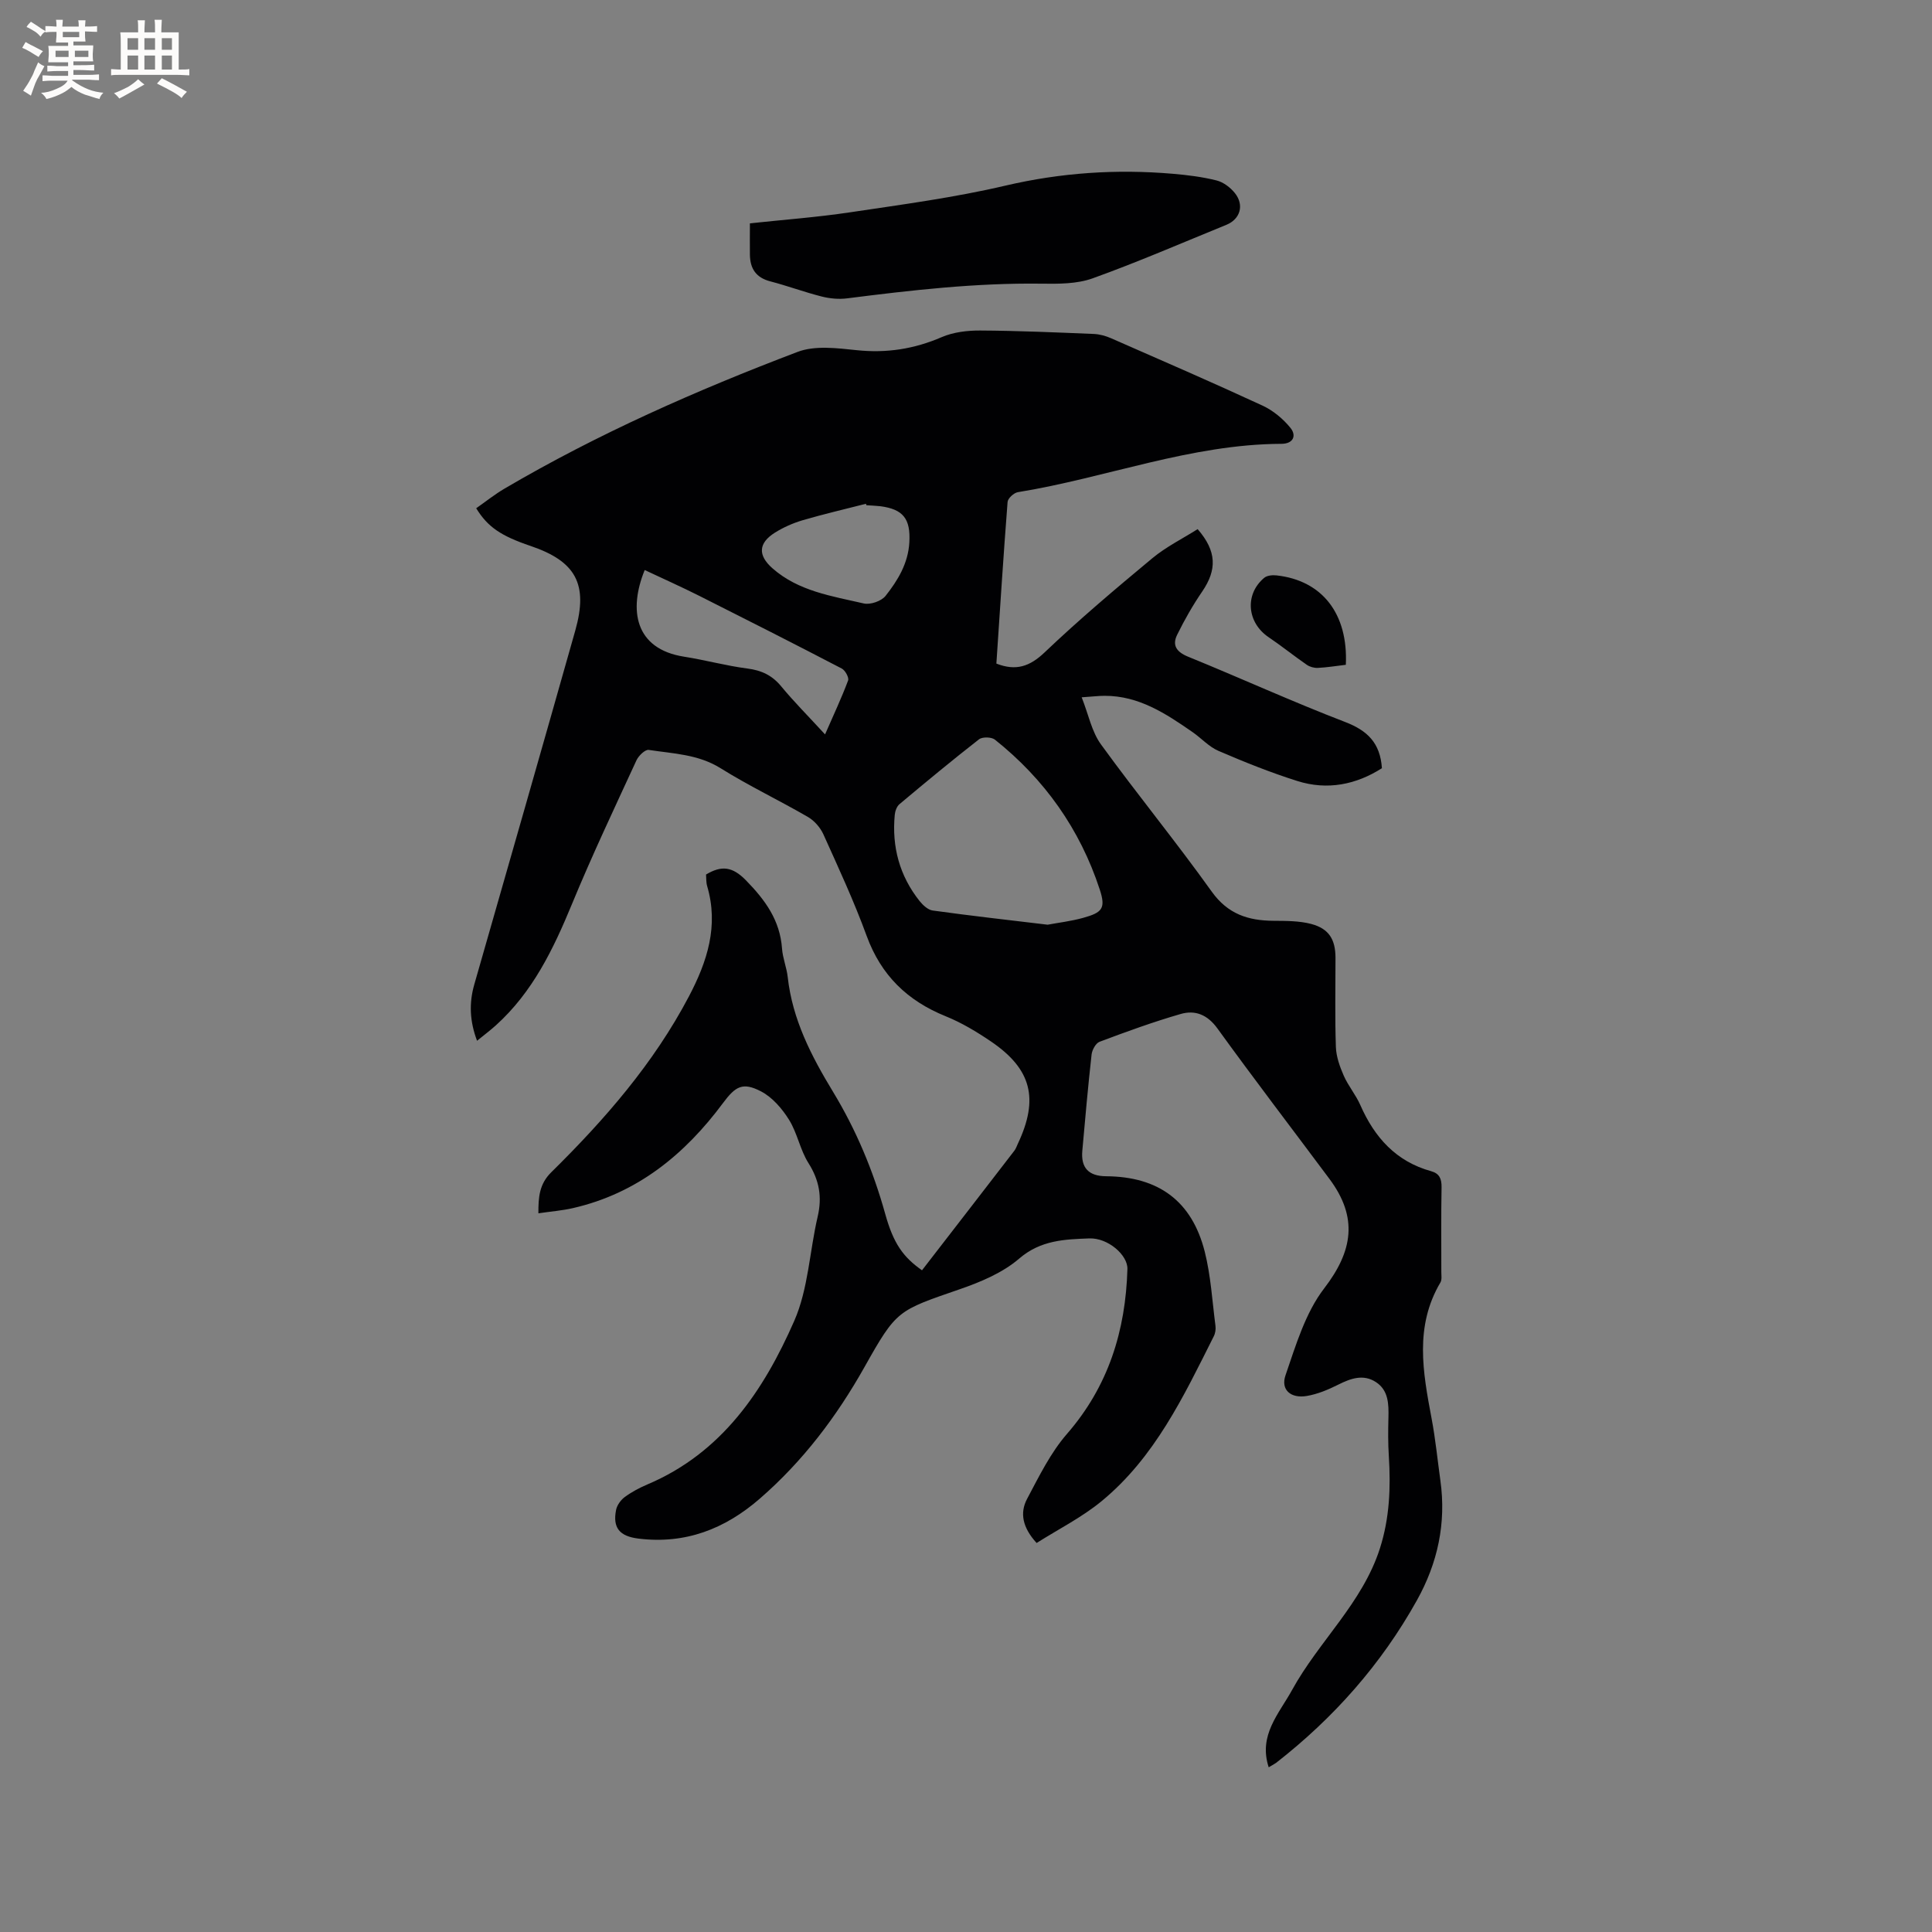 <svg enable-background="new 0 0 400 400" viewBox="0 0 400 400" xmlns="http://www.w3.org/2000/svg"><rect x="0" y="0" width="400" height="400" fill="#808080" stroke="none"/><g fill="#010103"><path d="m262.67 365.9c-2.16-6.66 2.09-11.01 4.86-16.04 5.54-10.08 14.54-17.97 18.16-29.26 2.02-6.3 2.26-12.67 1.85-19.16-.17-2.63-.15-5.28-.08-7.91.07-2.83.02-5.69-2.6-7.39-2.6-1.69-5.21-.76-7.8.54-2.05 1.03-4.26 1.96-6.5 2.34-3.3.56-5.45-1.26-4.41-4.28 2.14-6.22 4.11-12.93 8.01-18 5.93-7.72 7.06-14.66 1.08-22.67-7.73-10.37-15.59-20.64-23.17-31.12-2.08-2.88-4.62-3.89-7.64-3.01-5.68 1.64-11.25 3.67-16.78 5.75-.79.3-1.54 1.68-1.65 2.64-.74 6.64-1.33 13.29-1.92 19.94-.31 3.53 1.32 5.23 4.92 5.26 10.85.07 17.77 5.11 20.43 15.62 1.26 4.99 1.55 10.22 2.22 15.35.09.7-.03 1.54-.35 2.16-6.23 12.42-12.21 25.08-23.24 34.15-4.1 3.37-8.96 5.81-13.44 8.65-2.91-3.18-3.52-6.21-1.98-9.12 2.47-4.65 4.85-9.54 8.26-13.46 8.6-9.89 12.15-21.39 12.52-34.15.08-2.89-4.04-6.47-7.88-6.33-5.09.19-10.07.34-14.52 4.17-3.4 2.93-7.94 4.84-12.28 6.34-12.91 4.47-13.08 4.24-19.76 16.13-5.77 10.26-12.74 19.48-21.66 27.23-7.26 6.31-15.45 9.47-25.13 8.28-3.92-.48-5.37-2.23-4.64-5.93.19-.98.97-2.06 1.79-2.67 1.44-1.06 3.06-1.92 4.71-2.62 15.42-6.53 24.06-19.43 30.39-33.85 2.91-6.63 3.17-14.4 4.85-21.59.95-4.06.34-7.53-1.91-11.09-1.73-2.74-2.3-6.2-4.01-8.95-1.43-2.3-3.45-4.66-5.79-5.88-3.8-1.98-5.29-1.09-7.88 2.39-7.93 10.68-17.77 18.71-31.05 21.76-2.25.52-4.58.7-7.18 1.08-.02-3.32.18-6.05 2.66-8.49 11.06-10.9 21.2-22.53 28.5-36.41 3.81-7.24 6.2-14.61 3.78-22.84-.23-.78-.17-1.64-.23-2.4 3.22-1.93 5.47-1.65 8.26 1.2 4 4.09 7.05 8.27 7.47 14.13.14 1.99.96 3.92 1.18 5.91.97 8.77 4.89 16.35 9.36 23.71 4.81 7.93 8.33 16.36 10.82 25.3 1.71 6.16 3.71 8.94 7.62 11.69 6.36-8.23 12.76-16.49 19.13-24.77.32-.41.48-.94.71-1.42 4.39-9.31 2.86-15.46-5.55-21.18-2.96-2.01-6.1-3.9-9.4-5.23-7.93-3.21-13.37-8.48-16.35-16.64-2.61-7.15-5.83-14.09-8.96-21.03-.64-1.41-1.88-2.83-3.22-3.6-5.95-3.45-12.2-6.42-18.03-10.06-4.66-2.92-9.84-3.03-14.91-3.81-.74-.11-2.09 1.2-2.53 2.14-4.56 9.9-9.23 19.75-13.38 29.82-3.84 9.3-8.12 18.19-15.73 25.06-1.17 1.06-2.44 2-3.9 3.2-1.52-4.03-1.69-7.77-.57-11.67 7-24.42 14-48.84 20.91-73.28 2.71-9.6.11-14.32-9.27-17.5-6.14-2.08-8.86-3.92-11.25-7.8 1.93-1.35 3.81-2.86 5.87-4.07 19.32-11.35 39.77-20.36 60.66-28.3 3.62-1.38 8.19-.78 12.25-.36 6.18.65 11.91-.24 17.6-2.7 2.41-1.04 5.29-1.38 7.95-1.37 7.84.04 15.68.39 23.51.71 1.22.05 2.5.4 3.63.9 10.47 4.59 20.97 9.14 31.34 13.94 2.18 1.01 4.25 2.73 5.77 4.6 1.3 1.6.62 3.3-1.87 3.31-18.78.07-36.31 7.05-54.56 10.01-.83.13-2.07 1.27-2.13 2.02-.87 11.18-1.58 22.37-2.32 33.47 4.08 1.59 6.93.6 10.02-2.35 7.13-6.79 14.68-13.16 22.26-19.46 2.87-2.38 6.31-4.08 9.39-6.03 3.98 4.58 4.01 8.42.95 12.91-1.95 2.85-3.68 5.88-5.2 8.98-1.06 2.17-.13 3.54 2.27 4.52 10.88 4.43 21.58 9.32 32.54 13.53 4.57 1.76 7.24 4.31 7.59 9.56-5.29 3.37-11.25 4.64-17.54 2.64-5.54-1.75-10.96-3.93-16.3-6.23-1.98-.85-3.55-2.63-5.37-3.89-5.51-3.82-11.09-7.52-18.18-7.51-1.25 0-2.5.16-4.77.31 1.41 3.55 2.07 7.1 3.98 9.73 7.47 10.3 15.55 20.15 22.94 30.49 3.34 4.67 7.54 6.01 12.78 6.05 2.62.02 5.34 0 7.84.66 3.68.98 5 3.22 5.01 7.01 0 6.15-.13 12.31.08 18.45.07 2.01.81 4.08 1.63 5.95.93 2.12 2.5 3.96 3.43 6.08 2.94 6.7 7.4 11.69 14.68 13.7 1.7.47 2.17 1.58 2.14 3.33-.11 5.83-.04 11.67-.05 17.5 0 .74.15 1.62-.18 2.19-5.39 9.09-3.64 18.58-1.84 28.14.81 4.26 1.23 8.6 1.83 12.9 1.23 8.82-.56 17.06-4.87 24.79-7.38 13.24-17.23 24.35-29.16 33.65-.48.33-1.02.6-1.52.91zm-45.77-174.45c2.19-.41 4.83-.72 7.36-1.42 3.97-1.1 4.71-1.97 3.43-5.87-4.09-12.49-11.43-22.84-21.71-31.03-.71-.56-2.6-.6-3.29-.06-5.58 4.35-11.03 8.87-16.46 13.42-.56.47-.91 1.44-.98 2.21-.63 6.61.99 12.63 5.14 17.85.68.85 1.73 1.83 2.71 1.96 7.76 1.08 15.55 1.95 23.8 2.94zm-46.08-39.4c1.82-4.16 3.44-7.61 4.77-11.17.22-.6-.6-2.1-1.32-2.47-9.75-5.08-19.56-10.05-29.38-14.99-3.75-1.89-7.59-3.6-11.41-5.4-3.35 8.2-2.1 16.33 8.15 17.94 4.39.69 8.7 1.88 13.1 2.45 2.91.37 5.11 1.39 7 3.68 2.61 3.16 5.52 6.08 9.09 9.96zm8.55-47.45c-.03-.1-.05-.2-.08-.3-4.37 1.12-8.78 2.14-13.11 3.41-1.99.59-3.97 1.46-5.73 2.56-3.45 2.17-3.58 4.69-.52 7.39 5.39 4.75 12.29 5.75 18.91 7.28 1.35.31 3.64-.48 4.5-1.56 2.54-3.22 4.69-6.73 4.93-11.11.27-4.82-1.23-6.85-6.06-7.47-.94-.1-1.89-.13-2.84-.2z"/><path d="m155.26 46.24c6.87-.74 13.83-1.25 20.72-2.28 10.77-1.61 21.61-3.05 32.19-5.53 11.51-2.69 22.99-3.45 34.66-2.45 3.04.26 6.11.64 9.05 1.38 1.42.36 2.87 1.46 3.8 2.63 1.98 2.49 1.08 5.4-1.78 6.56-9.21 3.75-18.34 7.72-27.69 11.08-3.26 1.17-7.07 1.15-10.61 1.1-13.5-.18-26.85 1.34-40.2 3.04-1.72.22-3.59.05-5.28-.38-3.59-.91-7.07-2.21-10.65-3.14-2.96-.77-4.17-2.65-4.21-5.51-.03-2 0-4.01 0-6.5z"/><path d="m278.64 137.64c-2.05.24-3.91.55-5.79.64-.76.04-1.66-.21-2.28-.63-2.68-1.85-5.22-3.9-7.91-5.72-4.48-3.02-5.01-8.86-.93-12.29.59-.5 1.73-.61 2.57-.51 9.44 1.04 14.84 7.93 14.34 18.51z"/></g><path d="m6.8 9.5c.6.3 1.3.7 2.1 1.1-.4.4-.7.8-.9 1.2-.7-.4-1.3-.8-1.8-1.1s-1.1-.6-1.6-.8c.2-.4.5-.8.7-1.2.4.2.8.5 1.5.8zm.9 6.9c-.3.6-.5 1.1-.7 1.7s-.4 1.1-.6 1.7c-.6-.4-1.1-.7-1.6-1 .7-1 1.2-1.8 1.5-2.4.3-.5.6-1.1.8-1.7.3-.6.5-1.2.8-1.8.3.3.8.6 1.3.8-.7 1.3-1.2 2.2-1.5 2.7zm.1-11c.4.3 1 .7 1.7 1.1-.5.2-.8.6-1.1 1.1-.5-.6-1-1-1.4-1.2s-.9-.6-1.5-.8c.2-.4.5-.7.9-1.1.5.3.9.6 1.4.9zm10.5 13.1c1 .4 2 .6 3.1.7-.4.4-.7.8-.8 1.3-.9-.2-1.9-.6-3-.9-1-.4-2-.9-2.8-1.6-.5.4-1.1.9-1.9 1.3s-1.9.9-3.3 1.2c-.1-.3-.5-.8-1.1-1.3 1 0 2.1-.3 3.2-.8 1.2-.5 1.9-1 2.3-1.7h-3.2c-.4 0-1 0-2 .1v-1.2c1 0 1.7.1 2 .1h3.3v-1h-2.3c-.2 0-.9 0-2 .1v-1.2c1.2 0 1.9.1 2 .1h2.3v-.8h-4.1c0-.7.1-1.2.1-1.6 0-.5 0-1.1-.1-1.8h4.1v-.7h-2.5c0-.6.1-1.1.1-1.6v-.6h-.5c-.4 0-1 0-1.8.1v-1.3c1.2 0 1.9.1 2.1.1h.2c0-.3 0-.8-.1-1.4h1.4c0 .6-.1 1-.1 1.4h3.4c0-.4 0-.8-.1-1.3h1.5c0 .4-.1.9-.1 1.3.7 0 1.5 0 2.5-.1v1.2c-1 0-1.8-.1-2.5-.1v.6c0 .3 0 .8.1 1.5h-2.5v.8h4.1c0 .7-.1 1.3-.1 1.8s0 1 .1 1.5h-4.1v.8h1.4c.8 0 1.8 0 2.9-.1v1.2c-1 0-1.9-.1-2.8-.1h-1.5v1h3.2c.3 0 1 0 2.1-.1v1.2c-1.1 0-1.8-.1-2.1-.1h-3.4l-.1.1c1.4 1 2.4 1.5 3.4 1.9zm-4.1-6.7v-1.3h-2.7v1.3zm2.2-4.1v-1.1h-3.4v1.1zm1.9 4.1v-1.3h-2.8v1.3z" fill="#fcfbfa"/><path d="m37 6.7v2.3 5.4c1 0 1.8 0 2.2-.1v1.3c-.6 0-1.5-.1-2.5-.1h-11.9c-.7 0-1.3 0-1.8.1v-1.3c.5 0 1.1.1 2 .1v-5.2c0-1 0-1.8-.1-2.5h3.7c0-1.3 0-2.1-.1-2.5h1.5c0 .4-.1 1.3-.1 2.5h2.2c0-1.2 0-2.1-.1-2.6h1.5c0 .4-.1 1.3-.1 2.6zm-12.3 13.7c-.3-.4-.7-.8-1.1-1.1 1.1-.4 2.1-.9 2.9-1.3.8-.5 1.5-1 2.1-1.6.4.4.9.8 1.3 1.1-2.5 1.4-4.2 2.4-5.2 2.9zm3.9-10.1v-2.4h-2.2v2.4zm0 4.1v-2.9h-2.2v2.9zm3.5-4.1v-2.4h-2.2v2.4zm0 4.1v-2.9h-2.2v2.9zm.4 2.9 1-1.1c.6.3 1.4.7 2.5 1.3s2 1.1 2.7 1.5c-.4.4-.8.8-1.1 1.3-.8-.8-2.5-1.7-5.1-3zm3.1-7v-2.4h-2.1v2.4zm0 4.1v-2.9h-2.1v2.9z" fill="#fcfbfa"/></svg>